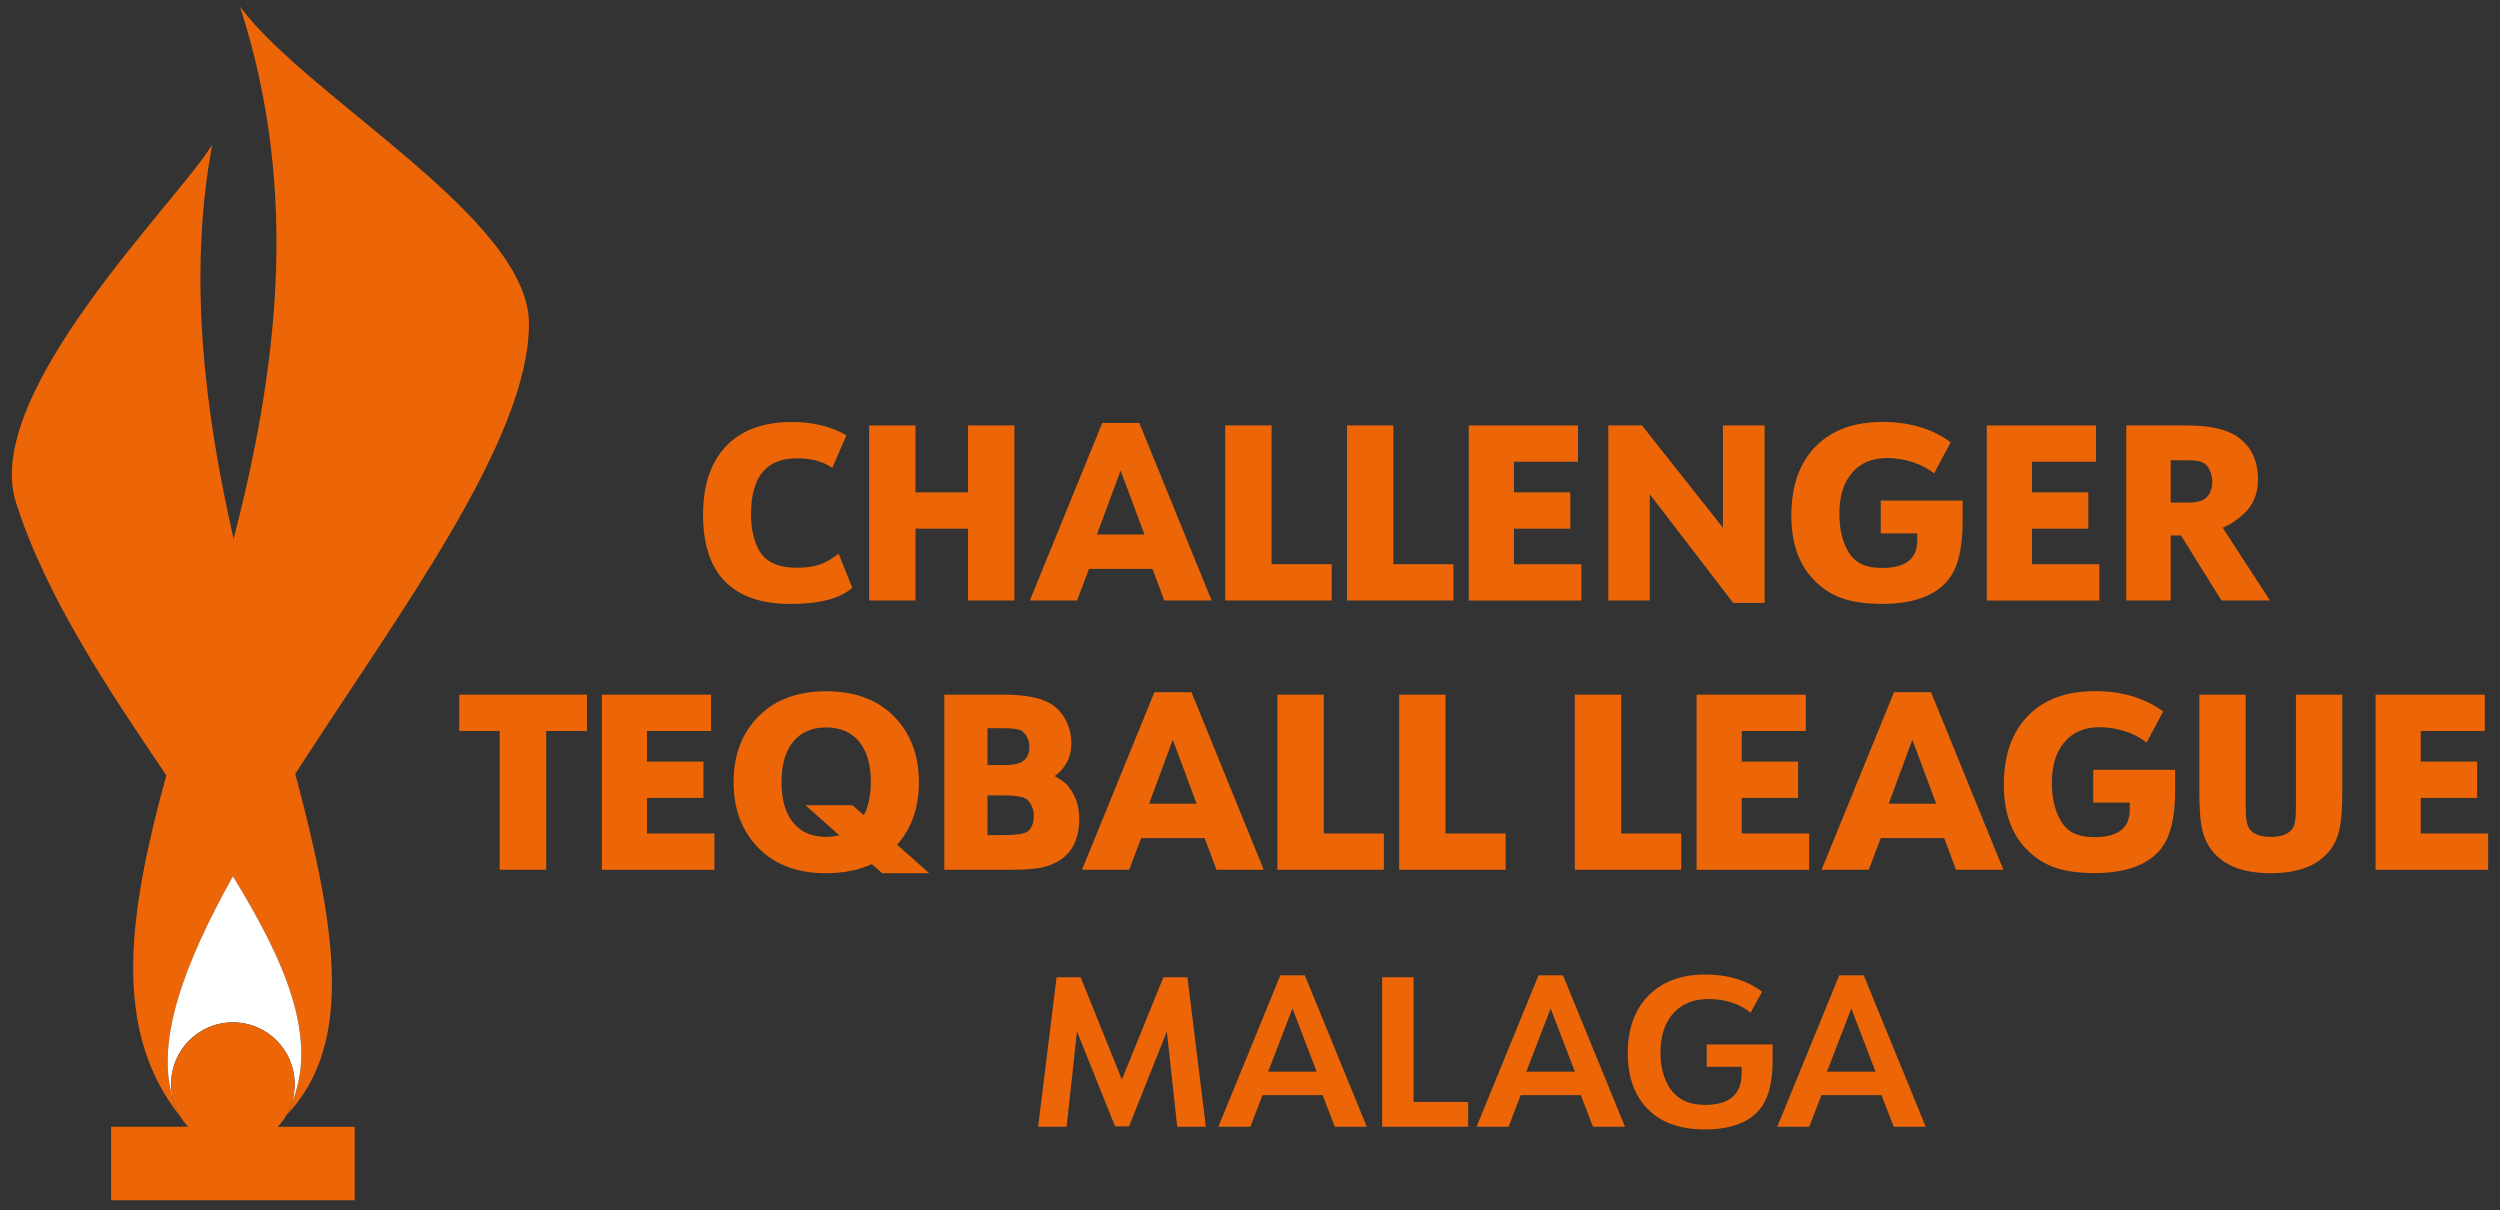 <?xml version="1.0" encoding="utf-8"?>
<!-- Generator: Adobe Illustrator 24.2.3, SVG Export Plug-In . SVG Version: 6.00 Build 0)  -->
<svg version="1.1" id="Capa_1" xmlns="http://www.w3.org/2000/svg" xmlns:xlink="http://www.w3.org/1999/xlink" x="0px" y="0px"
	 viewBox="0 0 4180 2023.8" style="enable-background:new 0 0 4180 2023.8;" xml:space="preserve">
<rect x="0" y="0" width="4180" height="2023.8" fill="#333333" stroke="none"/>
<style type="text/css">
	.st0{fill:#EC6608;}
	.st1{fill:#FFFFFF;}
</style>
<g>
	<g>
		<path class="st0" d="M1735.8,1883.9l30.8-249.9h40.3l68.9,171.1l69.4-171.1h40.2l30.8,249.9h-47.9l-17.3-159.3l-63.2,158.6h-23.4
			l-63.7-158.6l-17.3,159.3H1735.8z"/>
		<path class="st0" d="M2211.4,1831.1h-100.5l-20.3,52.8h-53.5l103.6-253.1h41l103.6,253.1h-53.5L2211.4,1831.1z M2201.5,1791.8
			l-40.5-105.6l-40.7,105.6H2201.5z"/>
		<path class="st0" d="M2311,1883.9V1634h52.5v208.5h91.3v41.4H2311z"/>
		<path class="st0" d="M2643.1,1831.1h-100.5l-20.3,52.8h-53.5l103.6-253.1h41l103.6,253.1h-53.5L2643.1,1831.1z M2633.2,1791.8
			l-40.5-105.6l-40.7,105.6H2633.2z"/>
		<path class="st0" d="M2853.6,1783.7v-37.4h110.2v26.3c0,34.3-5.9,60-17.8,77.2c-17.8,25.6-49.6,38.5-95.5,38.6
			c-42.3,0-74.6-11.9-97.1-35.7c-21.2-22.7-31.8-53.1-31.8-91.4c0-41,11.6-73.3,34.7-96.7c23.1-23.5,54.9-35.2,95.2-35.2
			c37.6,0,69.2,9.6,94.8,28.7l-19.3,35c-18.9-15.2-42.6-22.7-71.1-22.7c-24.5,0-43.9,8-58.2,23.9c-14.3,16-21.4,37.7-21.4,65.3
			c0,23.8,5.2,43.8,15.7,59.8c12.4,18.7,32,28,58.8,28c40.8,0,61.2-17.6,61.2-52.8v-10.9H2853.6z"/>
		<path class="st0" d="M3145.9,1831.1h-100.5l-20.3,52.8h-53.5l103.6-253.1h41l103.6,253.1h-53.5L3145.9,1831.1z M3135.9,1791.8
			l-40.5-105.6l-40.7,105.6H3135.9z"/>
	</g>
	<g>
		<path class="st0" d="M1402.1,925.7l23,57.1c-20.6,18-55,27-103.4,27c-48.4,0-84.9-12.5-109.4-37.5c-24.6-25-36.8-62.3-36.8-111.8
			c0-47.8,12.1-85.2,36.4-112.3c25.8-28.4,63.1-42.6,111.9-42.6c35.2,0,65.7,7.4,91.5,22.2l-23.8,54.5c-15.1-10.7-34.8-16-59.1-16
			c-51.1,0-76.7,31-76.7,93.1c0,24.8,4.5,45.2,13.6,61.1c11.2,19.1,32,28.7,62.3,28.8c15.1,0,27.9-1.7,38.3-5.1
			C1380.4,940.6,1391.1,934.5,1402.1,925.7z"/>
		<path class="st0" d="M1453.2,1004V711.3h77.5v111.9h87.9V711.3h77.5V1004h-77.5V883.9h-87.9V1004H1453.2z"/>
		<path class="st0" d="M1926.9,951.1h-106.1l-20,52.9h-78.9L1843,707.1h61.9l120.9,296.9h-79.1L1926.9,951.1z M1913.5,893.7
			l-39.8-106.9L1834,893.7H1913.5z"/>
		<path class="st0" d="M2048.6,1004V711.3h77.5v232h100.5v60.7H2048.6z"/>
		<path class="st0" d="M2252.2,1004V711.3h77.5v232h100.5v60.7H2252.2z"/>
		<path class="st0" d="M2455.8,1004V711.3h182.6v60.7h-107.1v51.2h94.3v60.7h-94.3v59.5H2644v60.7H2455.8z"/>
		<path class="st0" d="M2689.1,1004V711.3h56.3l135.3,171v-171h69.7V1008h-52.5l-139.5-181.6V1004H2689.1z"/>
		<path class="st0" d="M3144.6,891.7V837h136.9v35.4c0,43.8-7.6,75.6-22.8,95.5c-21.6,27.9-59,41.8-112.1,41.8
			c-26.8,0-49.2-3.2-67.3-9.7s-33.8-16.9-47.4-31.3c-24.6-25.8-36.8-61.5-36.8-107.1c0-49.5,13.8-88.2,41.4-115.9
			c26.6-26.8,63.6-40.2,111.1-40.2c45.1,0,83.1,11.3,113.9,34l-27.8,52.1c-9.3-7.9-21.1-14.1-35.3-18.8c-14.2-4.7-28.7-7-43.5-7
			c-24.8,0-44.3,8.3-58.4,24.8c-14.1,16.6-21.1,39.3-21.1,68.3c0,24.3,4.5,44.6,13.6,61.1c5.7,10.4,13.2,18,22.3,22.6
			c9.1,4.7,21.1,7,35.9,7c39.1,0,58.6-15.5,58.5-46.4v-11.4H3144.6z"/>
		<path class="st0" d="M3321.9,1004V711.3h182.6v60.7h-107.1v51.2h94.3v60.7h-94.3v59.5h112.7v60.7H3321.9z"/>
		<path class="st0" d="M3629.4,895.3V1004h-74.3V711.3h100.5c40.4,0,69.8,6.9,88.1,20.8c21.1,15.9,31.6,39.2,31.6,70.1
			c0,23-7.7,41.7-23,56.3c-12,11.2-24,19.2-36,23.8l79.1,121.7h-81.1l-67.7-108.7H3629.4z M3629.4,840.4h27.8
			c16.7,0,27.8-3.3,33.2-9.8c5.7-6.8,8.6-15.4,8.6-25.8c0-4.7-1-9.8-3.1-15.4c-2.1-5.6-4.4-9.7-7.1-12.2c-5.2-5.2-15.3-7.7-30.4-7.6
			h-29V840.4z"/>
	</g>
	<g>
		<path class="st0" d="M835.5,1454.2v-232h-67.7v-60.7h213.6v60.7h-68.1v232H835.5z"/>
		<path class="st0" d="M1006.3,1454.2v-292.7h182.6v60.7h-107.1v51.2h94.3v60.7h-94.3v59.5h112.7v60.7H1006.3z"/>
		<path class="st0" d="M1475,1460l-17.2-15.2c-22.2,10.1-47.8,15.2-77.1,15.2c-50,0-89.2-15.7-117.3-47.2
			c-24.6-27.6-36.8-62.6-36.8-104.9c0-43,12.3-77.9,36.8-104.9c27.9-31.5,67.3-47.2,118.1-47.2s90.2,15.8,118.1,47.2
			c24.6,27.6,36.8,62.6,36.8,104.9c0,42.3-12.1,77.1-36.4,104.5l53.7,47.6H1475z M1403.5,1396.7l-56.9-50.4h78.7l19.2,16.8
			c7.6-15.3,11.5-33.8,11.6-55.3c0-29.2-6.5-51.8-19.5-67.7c-13-15.9-31.4-23.8-55.2-23.8c-23.8,0-42.1,7.9-55.2,23.8
			c-13,15.9-19.5,38.4-19.5,67.7s6.5,51.8,19.5,67.7c13,15.9,31.5,23.8,55.6,23.8C1388.7,1399.2,1395.9,1398.3,1403.5,1396.7z"/>
		<path class="st0" d="M1578.9,1454.2v-292.7h100.5c38.3,0,65.7,6.1,82.1,18.4c9.3,6.8,16.6,15.8,21.9,27
			c5.3,11.2,7.9,23.4,7.9,36.4c0,22.4-9.3,40.5-27.8,54.3c8.1,4.9,13.6,8.5,16.3,10.6c2.7,2.1,5.5,5.1,8.3,9
			c10.9,14.5,16.4,31.8,16.4,51.7c0,31.8-10.5,54.7-31.6,68.9c-9.1,6-19.6,10.2-31.4,12.7c-11.9,2.5-28.3,3.7-49.2,3.7H1578.9z
			 M1651.1,1279.2h28.2c15.9,0,26.7-2.5,32.4-7.4c6.3-5.5,9.4-13,9.4-22.6c0-10.7-3.8-19.4-11.4-26.2c-4.7-3.6-14.8-5.4-30.4-5.4
			h-28.2V1279.2z M1651.1,1396.3h29.4c19.1,0,31.6-2,37.4-6c7.1-5.2,10.6-14.1,10.6-26.8c0-6-1.4-11.7-4.1-17.2
			c-2.7-5.5-6.2-9.3-10.3-11.4c-6.5-3.3-18.2-5-34.8-5h-28.2V1396.3z"/>
		<path class="st0" d="M2014.1,1401.3H1908l-20,52.9h-78.9l121.1-296.9h61.9l120.9,296.9h-79.1L2014.1,1401.3z M2000.7,1343.8
			l-39.8-106.9l-39.6,106.9H2000.7z"/>
		<path class="st0" d="M2135.8,1454.2v-292.7h77.5v232h100.5v60.7H2135.8z"/>
		<path class="st0" d="M2339.4,1454.2v-292.7h77.5v232h100.5v60.7H2339.4z"/>
		<path class="st0" d="M2633.1,1454.2v-292.7h77.5v232h100.5v60.7H2633.1z"/>
		<path class="st0" d="M2836.7,1454.2v-292.7h182.6v60.7h-107.1v51.2h94.3v60.7h-94.3v59.5h112.7v60.7H2836.7z"/>
		<path class="st0" d="M3250.7,1401.3h-106.1l-20,52.9h-78.9l121.1-296.9h61.9l120.9,296.9h-79.1L3250.7,1401.3z M3237.3,1343.8
			l-39.8-106.9l-39.6,106.9H3237.3z"/>
		<path class="st0" d="M3499.9,1341.8v-54.7h136.9v35.4c0,43.8-7.6,75.6-22.8,95.5c-21.6,27.9-59,41.8-112.1,41.8
			c-26.8,0-49.2-3.2-67.3-9.7c-18-6.5-33.8-16.9-47.4-31.3c-24.6-25.8-36.8-61.5-36.8-107.1c0-49.5,13.8-88.2,41.4-115.9
			c26.6-26.8,63.6-40.2,111.1-40.2c45.1,0,83.1,11.3,113.9,34l-27.8,52.1c-9.3-7.9-21.1-14.1-35.3-18.8c-14.2-4.7-28.7-7-43.5-7
			c-24.8,0-44.3,8.3-58.4,24.8c-14.1,16.6-21.1,39.3-21.1,68.3c0,24.3,4.5,44.6,13.6,61.1c5.7,10.4,13.2,18,22.3,22.6
			c9.1,4.7,21.1,7,35.9,7c39.1,0,58.6-15.5,58.5-46.4v-11.4H3499.9z"/>
		<path class="st0" d="M3677.3,1161.5h77.5v189c0,18.6,2.3,30.7,7,36.4c6.8,8.1,18.5,12.3,35.2,12.4c18,0,30.2-4.9,36.6-14.8
			c3.6-5.5,5.3-16.8,5.2-34v-189h77.5v162.4c0,27.1-1.5,47.6-4.5,61.7c-3,14-8.3,26-15.9,35.8c-20,25.8-53.1,38.6-99.3,38.6
			c-50,0-84.5-15.1-103.3-45.2c-6-9.3-10.2-20.8-12.5-34.2c-2.3-13.5-3.5-32.4-3.5-56.7V1161.5z"/>
		<path class="st0" d="M3972,1454.2v-292.7h182.6v60.7h-107.1v51.2h94.3v60.7h-94.3v59.5h112.7v60.7H3972z"/>
	</g>
	<path class="st0" d="M493.7,1293.8c65.5,246.9,102.2,449.7-14.8,570.6c3.5-6.1,6.5-12.6,8.7-19.4c45.3-108-10.3-237-98.2-379.6
		c-80.7,144.5-129.7,275-100.5,371.2c2.5,10.5,6.6,20.4,12,29.4c0,0,0,0,0,0.1c-115-144.7-85.9-339.4-22.8-569.7
		c-97.7-144.4-201-298.5-251.3-455.9c-58.3-182.6,267.9-500.6,328-598.5c-41.3,223.4-11.9,448.5,35.8,659.2
		c69.9-272,113.5-573.8,10.7-890c114.4,153.6,483.1,354.3,483.1,530.1C884.5,735.4,667.6,1024.1,493.7,1293.8"/>
	<path class="st0" d="M487.6,1844.9c-2.2,6.8-5.2,13.3-8.7,19.4c-0.5,0.5-1,1.1-1.6,1.6C481.2,1859,484.6,1852,487.6,1844.9"/>
	<path class="st0" d="M300.9,1865.9c-5.4-9-9.5-18.9-12-29.4C292,1846.7,296,1856.5,300.9,1865.9"/>
	<path class="st1" d="M487.6,1844.9c3.3-10.2,5.1-21,5.1-32.3c0-57.1-46.2-103.3-103.3-103.3s-103.3,46.2-103.3,103.3
		c0,8.2,1,16.2,2.8,23.8c-29.3-96.2,19.8-226.7,100.5-371.2C477.3,1607.9,532.9,1736.9,487.6,1844.9"/>
	<path class="st0" d="M593.1,1883.9v122.9H185.8v-122.9h128.8c-5.2-5.4-9.8-11.5-13.7-17.9c0,0,0,0,0,0c-4.9-9.4-8.9-19.2-12-29.4
		c-1.8-7.6-2.8-15.6-2.8-23.8c0-57,46.2-103.3,103.3-103.3s103.3,46.2,103.3,103.3c0,11.3-1.8,22.1-5.1,32.3
		c-3,7.1-6.4,14.1-10.2,21c0.5-0.5,1-1.1,1.6-1.6c-4.1,7.1-9,13.6-14.6,19.5H593.1z"/>
	<path class="st0" d="M288.9,1836.5c3.1,10.2,7.1,20,12,29.4C295.5,1856.9,291.4,1847,288.9,1836.5"/>
	<path class="st0" d="M487.6,1844.9c-2.2,6.8-5.2,13.3-8.7,19.4c-0.5,0.5-1,1.1-1.6,1.6C481.2,1859,484.6,1852,487.6,1844.9"/>
</g>
</svg>
